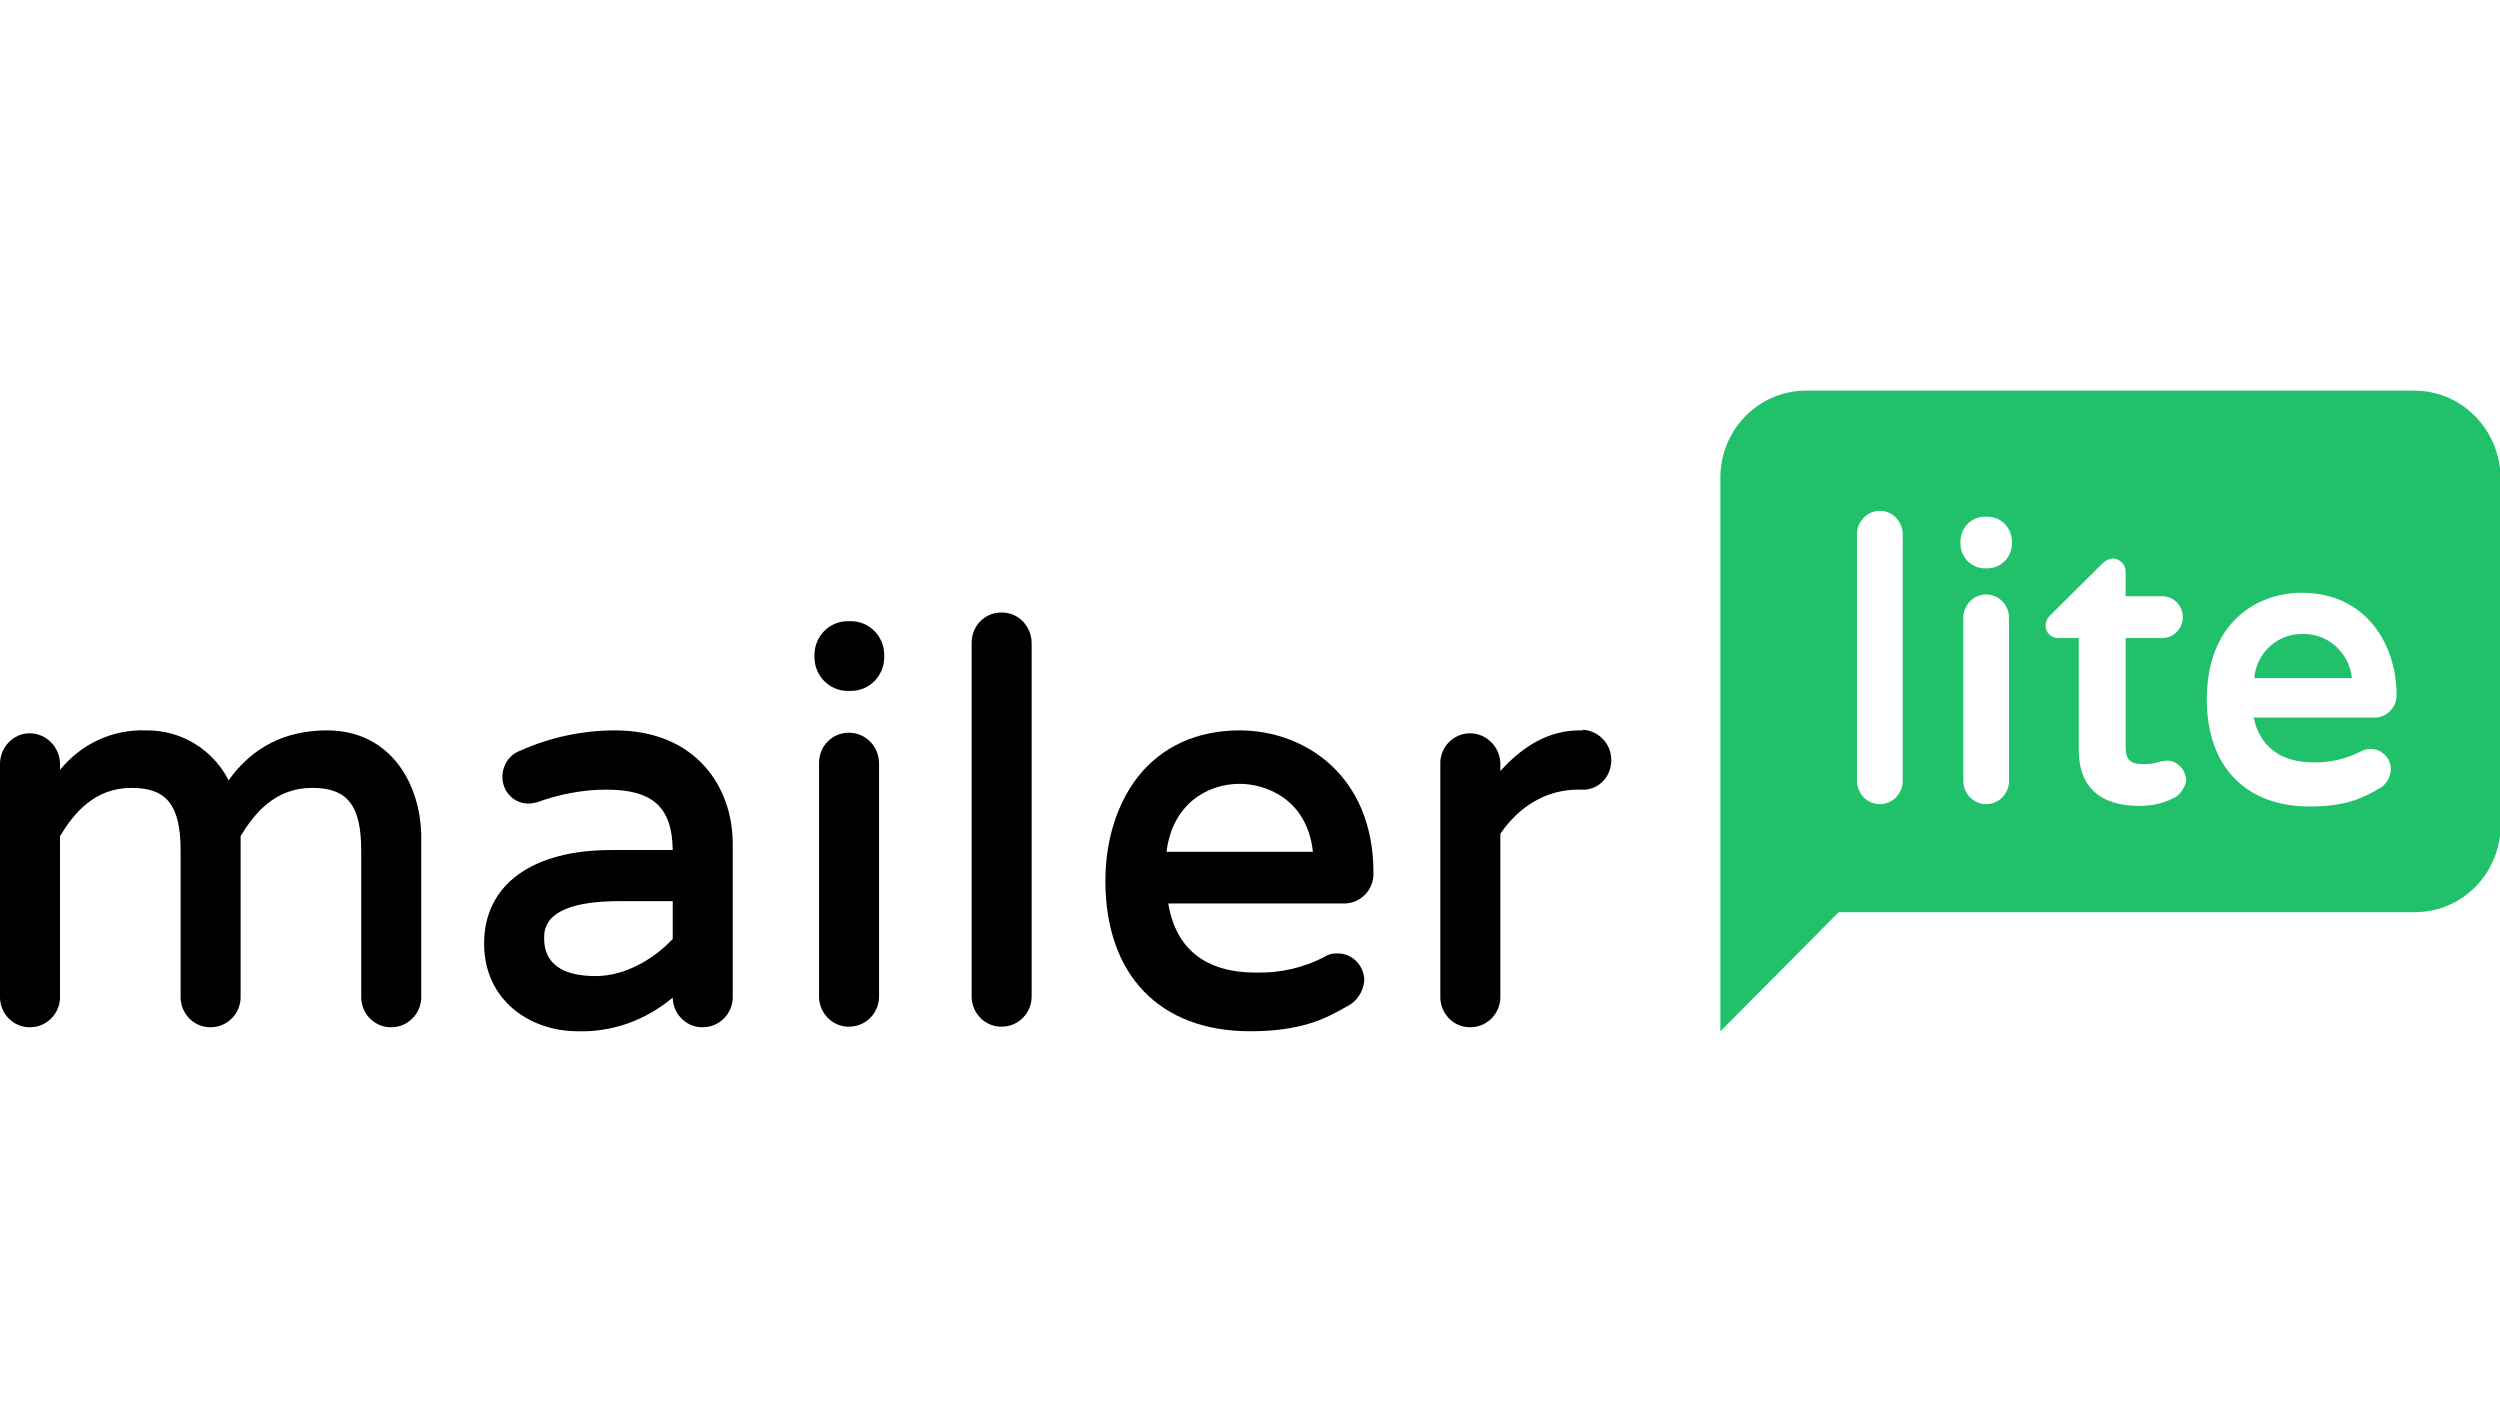 <svg width="160" height="90" viewBox="0 0 160 90" fill="none" xmlns="http://www.w3.org/2000/svg">
<g clip-path="url(#clip0_115_390)">
<path d="M20.924 46.745C18.253 46.745 16.132 47.823 14.632 49.942C13.608 47.935 11.559 46.708 9.328 46.745C7.206 46.671 5.194 47.6 3.841 49.273V48.901C3.841 47.823 2.963 46.931 1.902 46.931C0.841 46.931 0 47.823 0 48.901V63.881C0.037 64.959 0.951 65.814 2.012 65.74C3 65.703 3.804 64.885 3.841 63.881V53.511C4.719 52.061 6.036 50.425 8.413 50.425C10.681 50.425 11.559 51.541 11.559 54.44V63.881C11.596 64.959 12.51 65.814 13.571 65.74C14.559 65.703 15.364 64.885 15.4 63.881V53.511C16.278 52.061 17.595 50.425 19.973 50.425C22.241 50.425 23.118 51.541 23.118 54.44V63.881C23.155 64.959 24.07 65.814 25.13 65.74C26.118 65.703 26.923 64.885 26.959 63.881V53.808C27.032 50.388 25.13 46.745 20.924 46.745Z" fill="black"/>
<path d="M39.36 46.745C37.275 46.745 35.19 47.191 33.288 48.046C32.593 48.306 32.154 48.975 32.154 49.719C32.154 50.648 32.849 51.392 33.763 51.429H33.8C33.983 51.429 34.166 51.392 34.348 51.354C35.775 50.834 37.275 50.537 38.811 50.537C41.774 50.537 43.018 51.652 43.054 54.402H39.25C34.092 54.365 30.983 56.596 30.983 60.387C30.983 64.067 33.983 66 36.946 66C39.177 66.074 41.335 65.294 43.054 63.844V63.881C43.091 64.959 44.005 65.814 45.066 65.74C46.054 65.703 46.859 64.885 46.895 63.881V53.993C46.895 50.388 44.554 46.745 39.36 46.745ZM38.116 62.469C35.958 62.469 34.824 61.651 34.824 60.053C34.824 59.458 34.824 57.673 39.653 57.673H43.054V60.09C42.03 61.205 40.165 62.469 38.116 62.469Z" fill="black"/>
<path d="M54.248 39.757H54.467C55.638 39.757 56.589 40.724 56.589 41.913V42.062C56.589 43.251 55.638 44.218 54.467 44.218H54.248C53.077 44.218 52.126 43.251 52.126 42.062V41.913C52.126 40.724 53.077 39.757 54.248 39.757Z" fill="black"/>
<path d="M54.321 46.894C53.26 46.894 52.419 47.749 52.419 48.827V48.864V63.844C52.455 64.922 53.37 65.777 54.431 65.703C55.418 65.666 56.223 64.848 56.26 63.844V48.864C56.26 47.786 55.418 46.894 54.321 46.894Z" fill="black"/>
<path d="M64.088 39.2C63.027 39.2 62.186 40.054 62.186 41.132V41.169V63.844C62.222 64.922 63.137 65.777 64.198 65.703C65.185 65.665 65.99 64.848 66.026 63.844V41.169C66.026 40.092 65.185 39.2 64.124 39.2C64.088 39.2 64.088 39.2 64.088 39.2Z" fill="black"/>
<path d="M79.342 46.745C76.598 46.745 74.33 47.786 72.794 49.756C71.477 51.466 70.745 53.808 70.745 56.373C70.745 62.394 74.22 66 80 66C83.182 66 84.755 65.257 86.219 64.401C86.84 64.104 87.243 63.472 87.316 62.766C87.316 61.8 86.548 61.019 85.633 61.019H85.597C85.341 61.019 85.048 61.056 84.829 61.205C83.439 61.948 81.902 62.283 80.366 62.246C77.147 62.246 75.245 60.721 74.769 57.822H85.963C86.987 57.859 87.865 57.042 87.901 56.001C87.901 55.964 87.901 55.926 87.901 55.852C87.901 49.607 83.475 46.745 79.342 46.745ZM79.342 50.165C80.951 50.165 83.658 51.094 84.024 54.514H74.659C75.025 51.503 77.22 50.165 79.342 50.165Z" fill="black"/>
<path d="M101.253 46.745H101.07C99.241 46.745 97.558 47.637 96.022 49.347V48.901C96.022 47.823 95.144 46.931 94.083 46.931C93.022 46.931 92.144 47.823 92.181 48.901V63.881C92.218 64.959 93.132 65.814 94.193 65.74C95.181 65.703 95.985 64.885 96.022 63.881V53.362C97.266 51.54 99.022 50.537 100.997 50.537H101.18C102.204 50.611 103.045 49.83 103.118 48.79C103.118 48.752 103.118 48.715 103.118 48.678C103.155 47.637 102.314 46.745 101.289 46.708C101.289 46.745 101.253 46.745 101.253 46.745Z" fill="black"/>
<path d="M154.513 25H115.592C112.556 25 110.105 27.491 110.105 30.576V66L117.677 58.38H154.55C157.586 58.38 160.037 55.889 160.037 52.804V30.576C160 27.491 157.549 25 154.513 25ZM121.774 49.979C121.774 50.797 121.116 51.466 120.311 51.466C119.506 51.466 118.848 50.797 118.848 49.979V34.181C118.848 33.364 119.506 32.694 120.311 32.694C121.116 32.694 121.774 33.364 121.774 34.181V49.979ZM128.578 49.979C128.578 50.797 127.92 51.466 127.115 51.466C126.31 51.466 125.652 50.797 125.652 49.979V39.534C125.652 38.716 126.31 38.047 127.115 38.047C127.92 38.047 128.578 38.716 128.578 39.534V49.979ZM128.761 34.776C128.761 35.668 128.066 36.374 127.188 36.374H127.042C126.164 36.374 125.469 35.668 125.469 34.776V34.665C125.469 33.772 126.164 33.066 127.042 33.066H127.188C128.066 33.066 128.761 33.772 128.761 34.665V34.776ZM139.076 51.094C138.418 51.429 137.686 51.578 136.918 51.578C134.394 51.578 133.041 50.351 133.041 48.009V40.835H131.724C131.285 40.835 130.919 40.501 130.919 40.054V40.017C130.919 39.757 131.065 39.497 131.285 39.311L134.54 36.077C134.723 35.891 134.943 35.78 135.199 35.742C135.638 35.742 136.04 36.114 136.04 36.56V36.597V38.159H138.381C139.113 38.159 139.698 38.753 139.698 39.497C139.698 40.24 139.113 40.835 138.381 40.835H136.04V47.823C136.04 48.827 136.552 48.901 137.247 48.901C137.54 48.901 137.833 48.864 138.089 48.79C138.272 48.715 138.491 48.715 138.674 48.678C139.332 48.678 139.881 49.236 139.918 49.942C139.845 50.425 139.515 50.908 139.076 51.094ZM148.038 48.79C149.099 48.827 150.16 48.567 151.111 48.083C151.294 47.972 151.513 47.935 151.696 47.935C152.428 47.935 153.013 48.492 153.013 49.236V49.273C152.977 49.793 152.684 50.276 152.209 50.499C151.184 51.094 150.087 51.615 147.819 51.615C143.722 51.615 141.235 49.05 141.235 44.775C141.235 39.757 144.527 37.936 147.307 37.936C151.477 37.936 153.379 41.318 153.379 44.441C153.416 45.221 152.794 45.89 152.026 45.928C151.989 45.928 151.952 45.928 151.916 45.928H144.234C144.636 47.786 145.953 48.79 148.038 48.79Z" fill="#21C16C"/>
<path d="M147.38 40.575C145.77 40.538 144.417 41.764 144.271 43.4H150.526C150.343 41.764 148.989 40.538 147.38 40.575Z" fill="#21C16C"/>
</g>
<defs>
<clipPath id="clip0_115_390">
<rect width="160" height="41" fill="white" transform="translate(0 25)"/>
</clipPath>
</defs>
</svg>
